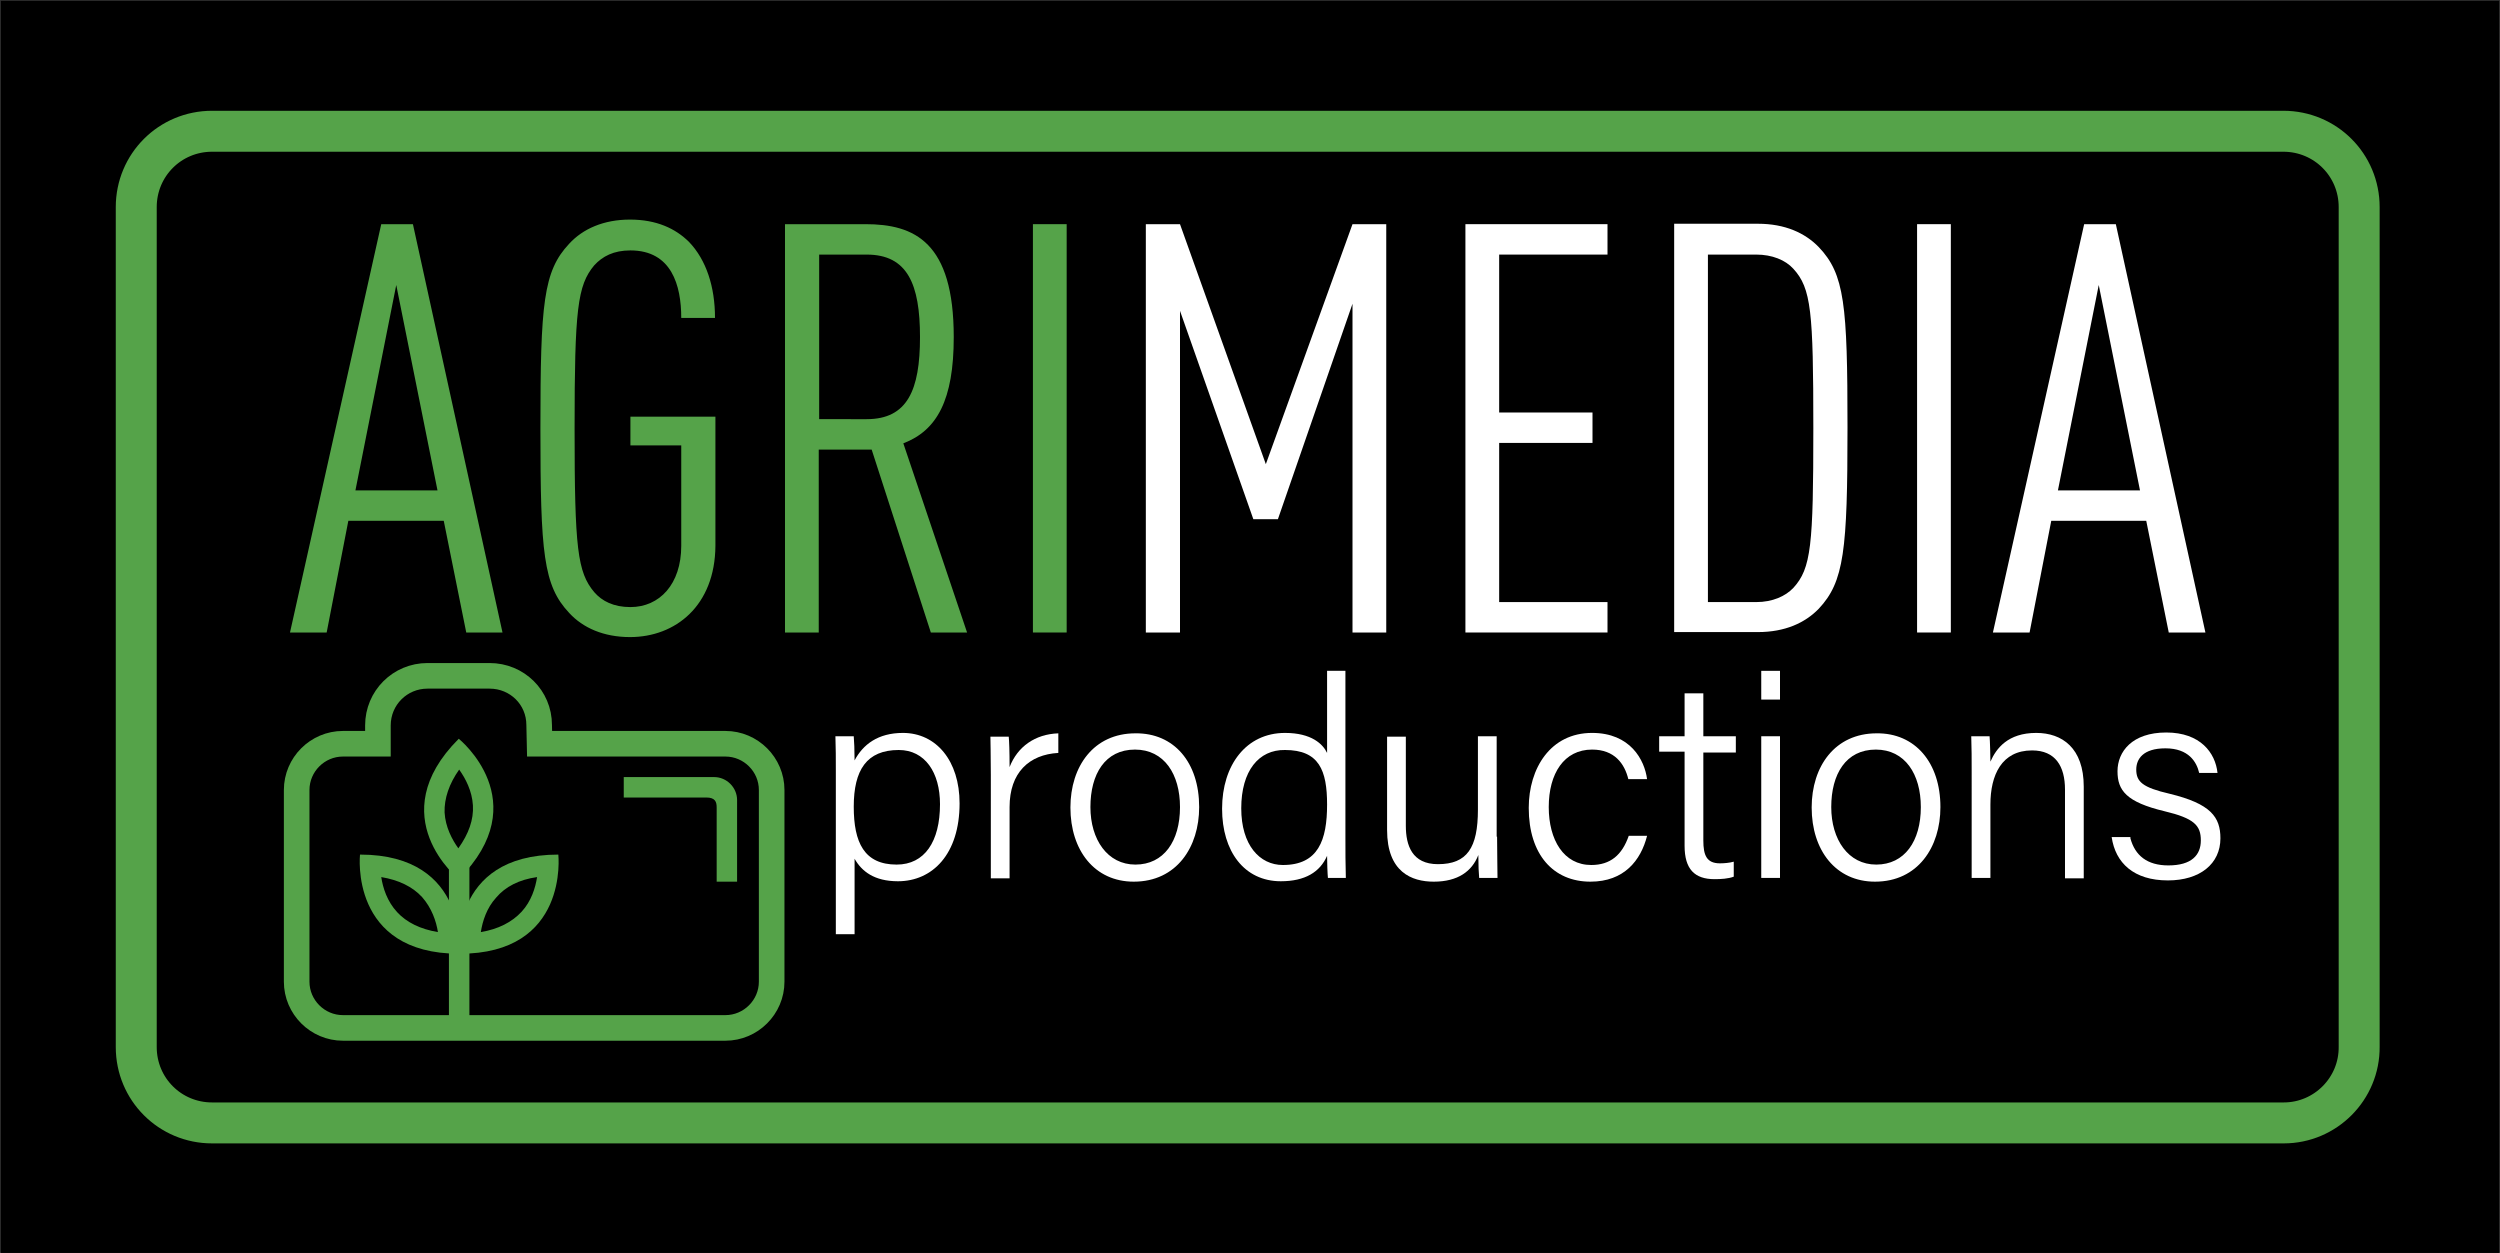 <?xml version="1.0" encoding="utf-8"?>
<!-- Generator: Adobe Illustrator 22.0.0, SVG Export Plug-In . SVG Version: 6.00 Build 0)  -->
<svg version="1.1" id="Layer_1" xmlns="http://www.w3.org/2000/svg" xmlns:xlink="http://www.w3.org/1999/xlink" x="0px" y="0px"
	 viewBox="0 0 600 300.7" style="enable-background:new 0 0 600 300.7;" xml:space="preserve">
<rect x="0" y="0" width="600" height="300.7" fill="#333333" stroke="none"/>
<style type="text/css">
	.st0{fill:none;stroke:#55A349;stroke-width:9.829;stroke-miterlimit:10;}
	.st1{fill:none;stroke:#55A349;stroke-width:6.143;stroke-miterlimit:10;}
	.st2{fill:none;stroke:#55A349;stroke-width:4.915;stroke-miterlimit:10;}
	.st3{fill:#55A349;}
	.st4{fill:#FFFFFF;}
</style>
<rect x="0.2" y="0.2" width="599.6" height="300.5"/>
<g>
	<path class="st0" d="M548.1,269.5H50.9c-10.1,0-18.2-8.1-18.2-18.2V49.7c0-10.1,8.1-18.2,18.2-18.2h497.1
		c10.1,0,18.2,8.1,18.2,18.2v201.5C566.3,261.3,558.1,269.5,548.1,269.5z"/>
	<path class="st1" d="M129.5,178.5l44.6,0c6.1,0,11.1,5,11.1,11.1v46c0,6.1-5,11.1-11.1,11.1H82.3c-6.1,0-11.1-5-11.1-11.1v-46
		c0-6.1,5-11.1,11.1-11.1l7.3,0h1.1l0-4.4c0-6.6,5.3-11.9,11.9-11.9h14.9c6.6,0,11.9,5.2,11.9,11.8L129.5,178.5z"/>
	<line class="st2" x1="110.2" y1="247.4" x2="110.2" y2="205.8"/>
	<path class="st3" d="M110.2,184.7c1.5,2.1,3.1,5.1,3.3,8.6c0.2,3.4-1,6.8-3.5,10.3c-1.5-2.1-3.1-5.1-3.3-8.6
		C106.6,191.6,107.8,188.1,110.2,184.7 M110.1,177.3L110.1,177.3c-18.7,18.7,0,33.7,0,33.7h0C128.8,192.3,110.1,177.3,110.1,177.3"
		/>
	<path class="st3" d="M128.9,210.5c-0.4,2.6-1.4,5.8-3.7,8.3c-2.3,2.5-5.6,4.2-9.8,4.9c0.4-2.6,1.4-5.8,3.7-8.3
		C121.3,212.8,124.6,211.1,128.9,210.5 M134,205.1c-26.4,0-23.8,23.8-23.8,23.8l0,0C136.6,229,134,205.2,134,205.1L134,205.1z"/>
	<path class="st3" d="M91.5,210.5c4.2,0.7,7.5,2.3,9.8,4.8c2.3,2.6,3.4,5.8,3.8,8.4c-4.2-0.7-7.5-2.3-9.8-4.8
		C92.9,216.3,91.9,213.1,91.5,210.5 M86.4,205.1L86.4,205.1c0,0-2.6,23.8,23.8,23.8l0,0C110.2,229,112.8,205.1,86.4,205.1"/>
	<path class="st3" d="M177,211.6H172v-17.8c0-1.3-0.3-2.4-2.5-2.4h-19.8v-4.9h21.7c3,0,5.5,2.5,5.5,5.5V211.6z"/>
	<path class="st3" d="M111.9,151.8l-5.4-26.8H83.6l-5.2,26.8h-8.8l21.9-98h7.6l21.5,98H111.9z M95.1,68.4l-9.8,49.3H105L95.1,68.4z"
		/>
	<path class="st3" d="M151.2,152.9c-6.3,0-11.3-2.2-14.6-5.8c-6.2-6.6-6.9-14.3-6.9-44.3c0-30,0.7-37.7,6.9-44.3
		c3.3-3.6,8.3-5.8,14.6-5.8c6.3,0,10.9,2.1,14.2,5.4c4.1,4.3,6.2,10.7,6.2,18.2h-8.1c0-7.8-2.3-16.2-12.2-16.2c-4,0-6.7,1.4-8.7,3.6
		c-4,4.8-4.7,10.5-4.7,39.2c0,28.8,0.7,34.4,4.7,39.2c1.9,2.2,4.7,3.6,8.7,3.6c7,0,12.2-5.5,12.2-14.7v-24.1h-12.2v-6.9h20.4v31
		C171.6,145.4,162.1,152.9,151.2,152.9"/>
	<path class="st3" d="M223.4,151.8l-14.2-43.9h-12.7v43.9h-8.1v-98h19.3c11.8,0,21.2,4.3,21.2,27.1c0,15.1-4,22.4-12.1,25.5
		l15.3,45.4H223.4z M208,61.1h-11.4v39.5H208c9.8,0,12.8-7,12.8-19.7C220.8,68.2,217.8,61.1,208,61.1"/>
	<rect x="247.9" y="53.8" class="st3" width="8.1" height="98"/>
	<polygon class="st4" points="324.6,151.8 324.6,72.9 306.7,124.6 300.8,124.6 283.2,74.6 283.2,151.8 275,151.8 275,53.8 
		283.2,53.8 303.8,111.4 324.6,53.8 332.7,53.8 332.7,151.8 	"/>
	<polygon class="st4" points="351.7,151.8 351.7,53.8 385.8,53.8 385.8,61.1 359.8,61.1 359.8,99 382.2,99 382.2,106.3 359.8,106.3 
		359.8,144.5 385.8,144.5 385.8,151.8 	"/>
	<path class="st4" d="M436.5,146.1c-3.3,3.4-8.1,5.6-14.6,5.6h-20.1v-98h20.1c6.5,0,11.3,2.2,14.6,5.6c6.2,6.5,6.9,13.8,6.9,43.3
		S442.6,139.6,436.5,146.1 M430.4,64.5c-1.9-2.1-5.1-3.4-8.9-3.4h-11.6v83.4h11.6c3.9,0,7-1.4,8.9-3.4c4.3-4.7,4.8-10.2,4.8-38.3
		C435.2,74.7,434.7,69.2,430.4,64.5"/>
	<rect x="460.1" y="53.8" class="st4" width="8.1" height="98"/>
	<path class="st4" d="M520.5,151.8l-5.4-26.8h-22.8l-5.2,26.8h-8.8l21.9-98h7.6l21.5,98H520.5z M503.7,68.4l-9.8,49.3h19.7
		L503.7,68.4z"/>
	<path class="st4" d="M205.1,206.1v18.1h-4.5v-39.2c0-2.8,0-5.7-0.1-8.3h4.4c0.1,1.2,0.2,3.3,0.2,5.8c2-3.8,5.6-6.6,11.6-6.6
		c8,0,13.6,6.7,13.6,16.9c0,12.2-6.5,18.7-14.8,18.7C209.8,211.5,206.8,209.1,205.1,206.1 M225.6,193c0-7.6-3.6-13-9.9-13
		c-7.7,0-10.8,4.8-10.8,13.6c0,8.6,2.5,13.9,10.3,13.9C221.9,207.5,225.6,202,225.6,193"/>
	<path class="st4" d="M237.8,186c0-5.3-0.1-7.8-0.1-9.2h4.4c0.1,1,0.2,3.4,0.2,7.3c1.9-4.9,6.1-7.9,11.7-8.1v4.7
		c-7,0.4-11.7,4.7-11.7,13v17.1h-4.5V186z"/>
	<path class="st4" d="M287.8,193.7c0,9.6-5.4,17.9-15.7,17.9c-9.4,0-15.2-7.5-15.2-17.8c0-9.9,5.6-17.8,15.6-17.8
		C281.8,175.9,287.8,183,287.8,193.7 M261.7,193.7c0,7.8,4.1,13.8,10.8,13.8c6.8,0,10.7-5.6,10.7-13.8c0-7.9-3.8-13.8-10.8-13.8
		C265.2,179.9,261.7,185.8,261.7,193.7"/>
	<path class="st4" d="M322.9,161v40c0,3.2,0,6.4,0.1,9.7h-4.3c-0.1-0.9-0.2-3.8-0.2-5.3c-1.7,3.9-5.3,6.1-11.1,6.1
		c-8.8,0-14.1-7.2-14.1-17.4c0-10.5,5.8-18.2,15.1-18.2c6.4,0,9.1,2.7,10.1,4.8V161H322.9z M297.9,194c0,8.8,4.4,13.6,10,13.6
		c8.5,0,10.6-6,10.6-14.5c0-8.2-1.9-13.1-10.1-13.1C302.1,179.9,297.9,185,297.9,194"/>
	<path class="st4" d="M359.3,200.8c0,3.3,0.1,8.3,0.1,9.9H355c-0.1-0.9-0.2-3.1-0.2-5.5c-1.5,3.9-4.9,6.4-10.7,6.4
		c-5.3,0-11.2-2.3-11.2-12.4v-22.4h4.5v21.4c0,4.7,1.5,9.2,7.7,9.2c7,0,9.6-3.9,9.6-13.1v-17.6h4.5V200.8z"/>
	<path class="st4" d="M395.3,200.6c-1.5,5.9-5.5,11-13.6,11c-8.9,0-14.8-6.5-14.8-17.7c0-9.5,5.2-18,15.2-18
		c9.2,0,12.6,6.5,13.2,11.1h-4.5c-0.9-3.7-3.3-7.1-8.7-7.1c-6.7,0-10.4,5.7-10.4,13.8c0,7.9,3.6,13.9,10.2,13.9c4.6,0,7.4-2.4,9-7
		H395.3z"/>
	<path class="st4" d="M398.2,176.7h6.1v-10.3h4.5v10.3h7.8v3.9h-7.8v21.1c0,3.6,0.8,5.5,4,5.5c0.9,0,2.3-0.1,3.3-0.4v3.6
		c-1.3,0.5-3.1,0.6-4.6,0.6c-4.8,0-7.2-2.4-7.2-8v-22.6h-6.1V176.7z"/>
	<path class="st4" d="M422.7,161h4.5v6.9h-4.5V161z M422.7,176.7h4.5v34h-4.5V176.7z"/>
	<path class="st4" d="M465.7,193.7c0,9.6-5.4,17.9-15.7,17.9c-9.4,0-15.2-7.5-15.2-17.8c0-9.9,5.6-17.8,15.6-17.8
		C459.6,175.9,465.7,183,465.7,193.7 M439.5,193.7c0,7.8,4.1,13.8,10.8,13.8c6.8,0,10.7-5.6,10.7-13.8c0-7.9-3.8-13.8-10.8-13.8
		C443,179.9,439.5,185.8,439.5,193.7"/>
	<path class="st4" d="M473.2,185.3c0-3,0-5.9-0.1-8.6h4.4c0.1,1,0.2,5.1,0.2,6.1c1.4-3.2,4.2-6.9,11-6.9c6.2,0,11.4,3.6,11.4,12.9
		v22h-4.5v-21.3c0-5.6-2.3-9.4-7.9-9.4c-7.3,0-10,5.9-10,13v17.6h-4.5V185.3z"/>
	<path class="st4" d="M511.3,201.2c1.1,4.1,4,6.5,9.1,6.5c5.6,0,7.8-2.5,7.8-6c0-3.6-1.6-5.3-8.7-7c-9.2-2.2-11.3-5-11.3-9.6
		c0-4.7,3.5-9.3,11.7-9.3c8.2,0,11.8,4.9,12.3,9.7h-4.4c-0.6-2.6-2.5-5.9-8.1-5.9c-5.4,0-7,2.6-7,5.1c0,2.9,1.5,4.3,8,5.8
		c9.9,2.4,12.2,5.6,12.2,10.7c0,6.1-4.9,10.1-12.6,10.1c-8.2,0-12.6-4.2-13.5-10.4H511.3z"/>
</g>
</svg>
